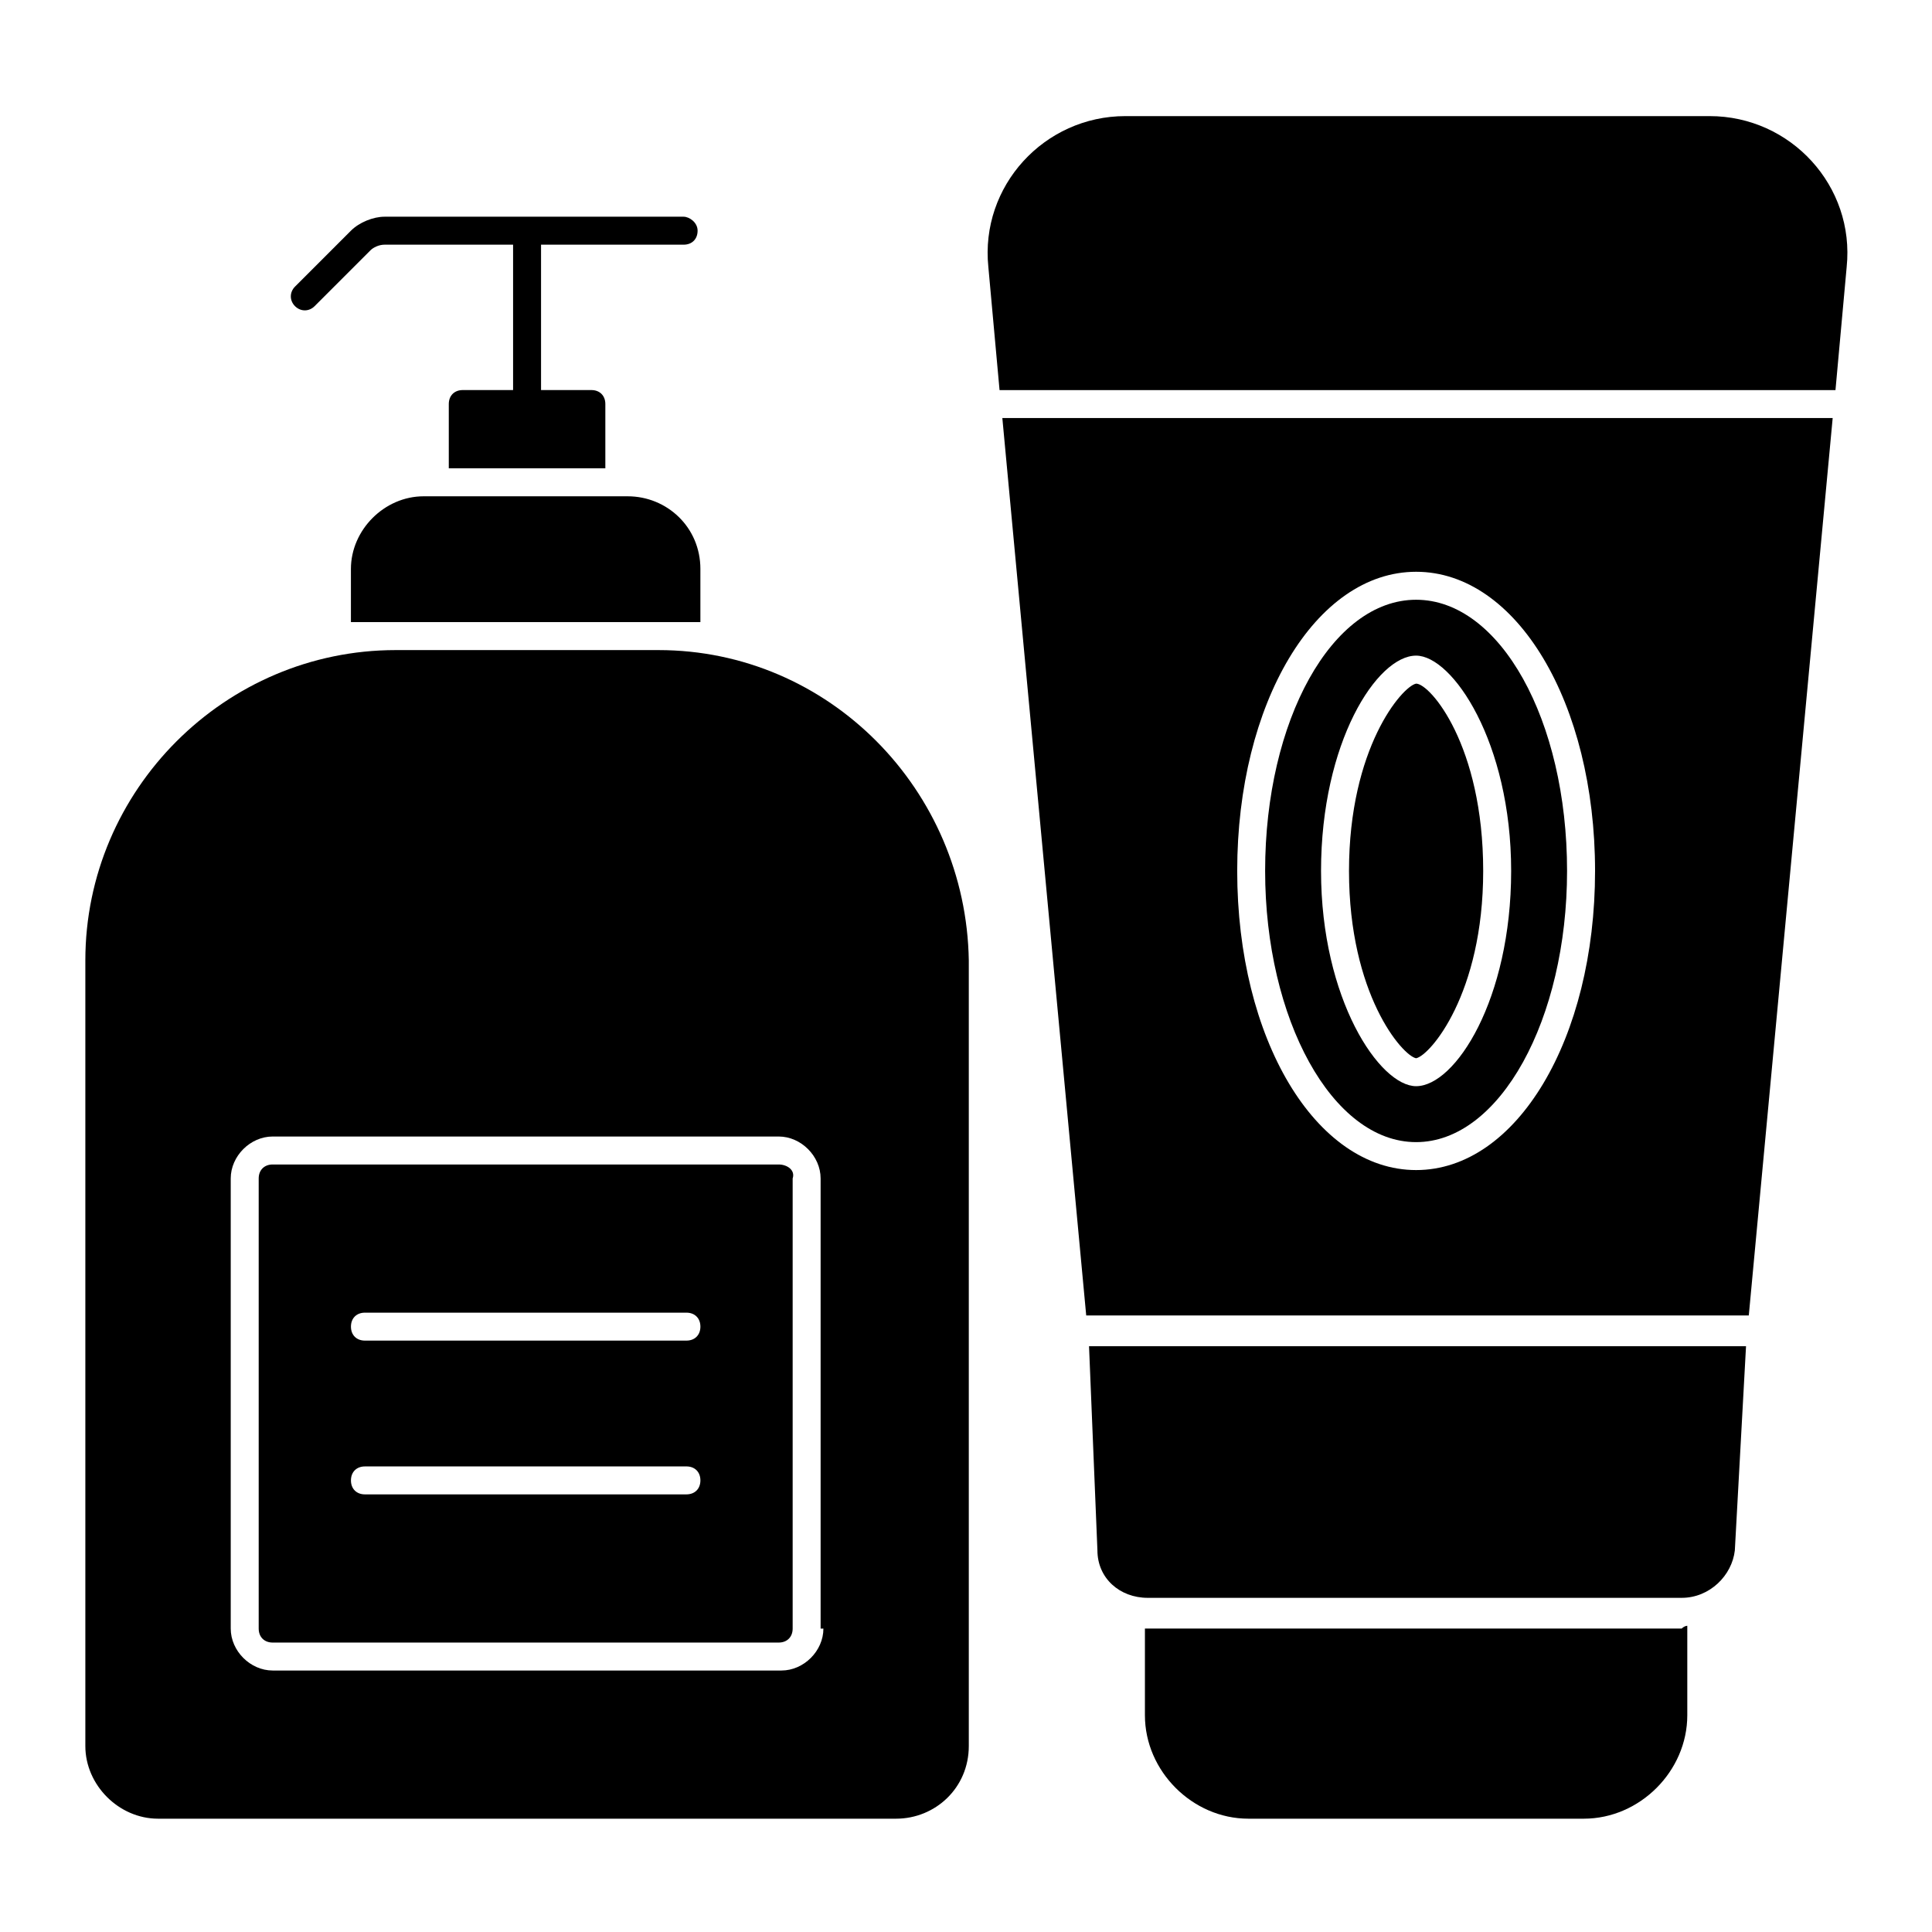 <?xml version="1.0" encoding="UTF-8"?>
<!-- Uploaded to: ICON Repo, www.svgrepo.com, Generator: ICON Repo Mixer Tools -->
<svg fill="#000000" width="800px" height="800px" version="1.1" viewBox="144 144 512 512" xmlns="http://www.w3.org/2000/svg">
 <g>
  <path d="m318.5 316.28h-69.645c-45.195 0-82.238 37.043-82.238 82.238v208.19c0 10.371 8.891 19.262 19.262 19.262h195.6c10.371 0 19.262-8.148 19.262-19.262v-208.19c-0.738-45.195-37.043-82.238-82.238-82.238zm43.711 259.31c0 5.926-5.188 11.113-11.113 11.113h-134.84c-5.926 0-11.113-5.188-11.113-11.113v-119.29c0-5.926 5.188-11.113 11.113-11.113h134.1c5.926 0 11.113 5.188 11.113 11.113v119.29z"/>
  <path d="m350.36 452.6h-134.1c-2.223 0-3.703 1.48-3.703 3.703v119.29c0 2.223 1.48 3.703 3.703 3.703h134.1c2.223 0 3.703-1.48 3.703-3.703v-119.29c0.742-2.223-1.48-3.703-3.703-3.703zm-24.449 87.426h-85.203c-2.223 0-3.703-1.48-3.703-3.703 0-2.223 1.48-3.703 3.703-3.703l85.203-0.004c2.223 0 3.703 1.48 3.703 3.703 0 2.227-1.48 3.707-3.703 3.707zm0-40.75h-85.203c-2.223 0-3.703-1.48-3.703-3.703 0-2.223 1.48-3.703 3.703-3.703h85.203c2.223 0 3.703 1.48 3.703 3.703 0 2.223-1.48 3.703-3.703 3.703z"/>
  <path d="m329.61 294.79v14.078l-92.613-0.004v-14.078c0-10.371 8.891-19.262 19.262-19.262h54.086c10.375 0 19.266 8.152 19.266 19.266z"/>
  <path d="m328.87 205.14c0 2.223-1.48 3.703-3.703 3.703h-37.785v38.527h13.336c2.223 0 3.703 1.48 3.703 3.703v17.039h-41.488v-17.039c0-2.223 1.48-3.703 3.703-3.703h13.336v-38.527h-34.082c-1.48 0-2.965 0.742-3.703 1.48l-14.816 14.816c-1.48 1.48-3.703 1.48-5.188 0-1.48-1.48-1.48-3.703 0-5.188l14.816-14.816c2.223-2.223 5.926-3.703 8.891-3.703h79.277c1.48 0 3.703 1.484 3.703 3.707z"/>
  <path d="m591.15 574.85v23.707c0 14.816-12.594 27.414-27.414 27.414h-88.906c-14.816 0-27.414-12.594-27.414-27.414v-22.969h142.25c0.742-0.738 1.48-0.738 1.48-0.738z"/>
  <path d="m519.28 302.94c-22.227 0-40.008 31.859-40.008 71.867 0 39.266 17.781 71.867 40.008 71.867s40.008-32.598 40.008-71.867c0.004-40.008-17.781-71.867-40.008-71.867zm0 128.91c-9.633 0-25.191-22.969-25.191-57.051 0-34.082 14.816-57.051 25.191-57.051 9.633 0 25.191 22.969 25.191 57.051 0 34.086-14.816 57.051-25.191 57.051z"/>
  <path d="m519.28 325.17c-3.703 0.742-17.781 17.039-17.781 49.641 0 32.598 14.078 48.898 17.781 49.641 3.703-0.742 17.781-17.039 17.781-49.641 0-33.34-14.074-49.641-17.781-49.641z"/>
  <path d="m629.68 254.78h-220.05l22.227 237.83h175.59zm-110.39 199.3c-26.672 0-47.418-34.82-47.418-79.277 0-44.453 20.746-79.277 47.418-79.277s47.418 34.82 47.418 79.277c0 44.457-20.742 79.277-47.418 79.277z"/>
  <path d="m603.75 554.85 2.965-54.086h-174.11l2.223 54.086c0 7.41 5.926 12.594 13.336 12.594h141.51c7.41 0 13.336-5.926 14.078-12.594z"/>
  <path d="m630.42 247.38 2.965-32.602c2.223-21.484-14.816-40.008-36.305-40.008h-154.85c-21.484 0-38.527 18.523-36.305 40.008l2.965 32.598z"/>
 </g>
</svg>